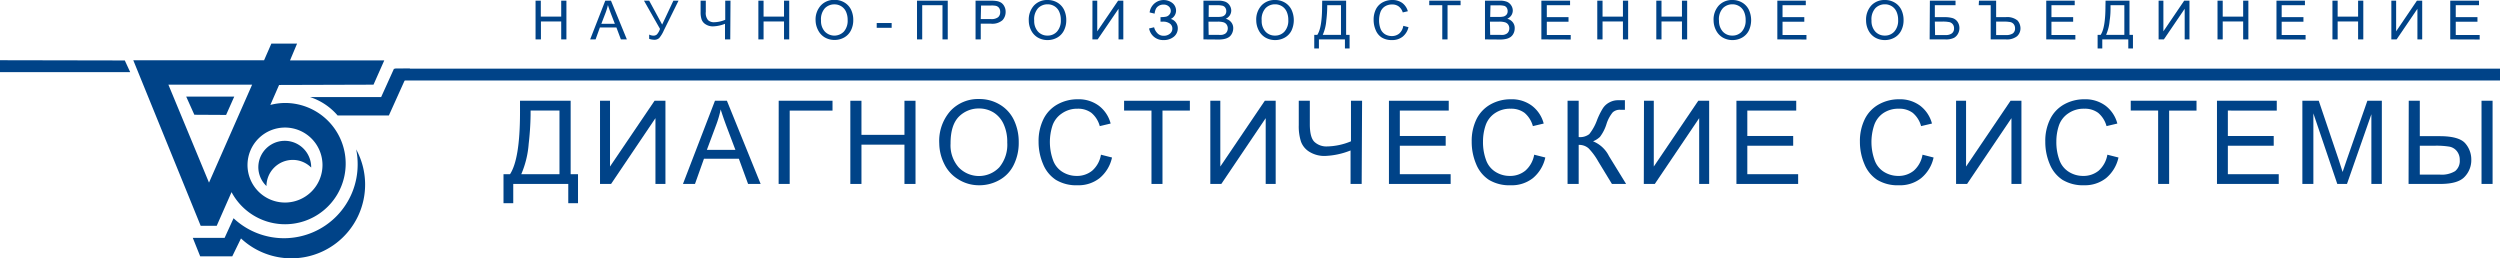 <?xml version="1.0" encoding="UTF-8"?> <svg xmlns="http://www.w3.org/2000/svg" id="Layer_1" data-name="Layer 1" viewBox="0 0 418.07 43.17"><defs><style>.cls-1{fill:#004388;}</style></defs><rect class="cls-1" x="66.09" y="11.48" width="351.98" height="1.98"></rect><polyline class="cls-1" points="31.14 16.16 39.17 16.16 37.81 19.22 32.5 19.19"></polyline><path class="cls-1" d="M260.9,58.18l1.8-4.06-15.76,0,1.18-2.81-4.3,0-1.22,2.79H220.73L232,81.78h2.68l2.48-5.63a10.14,10.14,0,1,0,9-14.91,9.87,9.87,0,0,0-2.51.33l1.46-3.34ZM233.39,74.56,226.6,58.18h14Zm12.71-9.21a6.27,6.27,0,1,1-6.27,6.26A6.27,6.27,0,0,1,246.1,65.35Z" transform="translate(-198.44 -44.02)"></path><path class="cls-1" d="M264.32,55.52l-2.14,4.73-11.9,0a10.29,10.29,0,0,1,4.62,3.08l.06,0,8.51,0L267,55.5Z" transform="translate(-198.44 -44.02)"></path><path class="cls-1" d="M247.38,70.76a4.35,4.35,0,0,1,3.1,1.28.2.2,0,0,1,0-.05,4.42,4.42,0,1,0-8.84,0A4.36,4.36,0,0,0,243,75.13,4.4,4.4,0,0,1,247.38,70.76Z" transform="translate(-198.44 -44.02)"></path><path class="cls-1" d="M258,69a12,12,0,0,1,.25,2.5,12.32,12.32,0,0,1-20.77,9l0,.06h0L236,83.8l-5.32,0,1.24,3.09h5.36l1.46-3A12.33,12.33,0,0,0,258,69Z" transform="translate(-198.44 -44.02)"></path><path class="cls-1" d="M288,50.61V44.13h.88V46.8h3.41V44.13h.87v6.48h-.87v-3H288.9v3Z" transform="translate(-198.44 -44.02)"></path><path class="cls-1" d="M297.13,50.61l2.53-6.48h.95l2.66,6.48h-1l-.75-2h-2.76l-.72,2ZM299,48h2.26l-.7-1.81c-.2-.55-.36-1-.46-1.33a9.86,9.86,0,0,1-.36,1.22Z" transform="translate(-198.44 -44.02)"></path><path class="cls-1" d="M306.13,44.13H307l2.17,4,1.88-4h.86l-2.47,5a5.07,5.07,0,0,1-.76,1.25,1.18,1.18,0,0,1-.85.29,2.87,2.87,0,0,1-.83-.15v-.72a1.59,1.59,0,0,0,.74.18.83.83,0,0,0,.55-.2,2.51,2.51,0,0,0,.52-.93Z" transform="translate(-198.44 -44.02)"></path><path class="cls-1" d="M320.56,50.61h-.88V48a5.88,5.88,0,0,1-2,.43,2.2,2.2,0,0,1-1.2-.32,1.58,1.58,0,0,1-.7-.8,3.74,3.74,0,0,1-.18-1.28v-1.9h.87V46a1.84,1.84,0,0,0,.39,1.4,1.43,1.43,0,0,0,.94.34,5.15,5.15,0,0,0,1.92-.41V44.13h.88Z" transform="translate(-198.44 -44.02)"></path><path class="cls-1" d="M325.26,50.61V44.13h.87V46.8h3.42V44.13h.87v6.48h-.87v-3h-3.42v3Z" transform="translate(-198.44 -44.02)"></path><path class="cls-1" d="M334.83,47.45a3.47,3.47,0,0,1,.88-2.52A3,3,0,0,1,338,44a3.14,3.14,0,0,1,1.64.43,2.84,2.84,0,0,1,1.11,1.19,3.9,3.9,0,0,1,.38,1.74,3.74,3.74,0,0,1-.4,1.76,2.77,2.77,0,0,1-1.14,1.18,3.26,3.26,0,0,1-1.59.4,3.19,3.19,0,0,1-1.66-.44,2.92,2.92,0,0,1-1.1-1.21A3.64,3.64,0,0,1,334.83,47.45Zm.91,0a2.57,2.57,0,0,0,.64,1.85,2.21,2.21,0,0,0,3.18,0,2.74,2.74,0,0,0,.63-1.93,3.27,3.27,0,0,0-.27-1.38,2.05,2.05,0,0,0-.78-.91,2.14,2.14,0,0,0-1.16-.33,2.21,2.21,0,0,0-1.58.63A2.76,2.76,0,0,0,335.74,47.47Z" transform="translate(-198.44 -44.02)"></path><path class="cls-1" d="M345.05,48.67v-.8h2.5v.8Z" transform="translate(-198.44 -44.02)"></path><path class="cls-1" d="M351.79,44.13h5.14v6.48h-.88V44.89h-3.39v5.72h-.87Z" transform="translate(-198.44 -44.02)"></path><path class="cls-1" d="M361.58,50.61V44.13h2.49a6.23,6.23,0,0,1,1,.06,2,2,0,0,1,.82.3,1.63,1.63,0,0,1,.52.63,1.87,1.87,0,0,1,.2.88,2,2,0,0,1-.53,1.4,2.57,2.57,0,0,1-1.94.58h-1.69v2.63Zm.87-3.4h1.7a1.8,1.8,0,0,0,1.2-.31,1.08,1.08,0,0,0,.35-.87,1.16,1.16,0,0,0-.2-.7A1,1,0,0,0,365,45a3.65,3.65,0,0,0-.81-.06h-1.69Z" transform="translate(-198.44 -44.02)"></path><path class="cls-1" d="M370.48,47.45a3.51,3.51,0,0,1,.88-2.52,3,3,0,0,1,2.26-.91,3.14,3.14,0,0,1,1.64.43,2.84,2.84,0,0,1,1.11,1.19,3.9,3.9,0,0,1,.38,1.74,3.74,3.74,0,0,1-.4,1.76,2.77,2.77,0,0,1-1.14,1.18,3.26,3.26,0,0,1-1.59.4,3.19,3.19,0,0,1-1.66-.44,2.92,2.92,0,0,1-1.1-1.21A3.64,3.64,0,0,1,370.48,47.45Zm.91,0a2.61,2.61,0,0,0,.63,1.85,2.09,2.09,0,0,0,1.59.67,2.06,2.06,0,0,0,1.6-.68,2.74,2.74,0,0,0,.63-1.93,3.27,3.27,0,0,0-.27-1.38,2.05,2.05,0,0,0-.78-.91,2.14,2.14,0,0,0-1.16-.33,2.2,2.2,0,0,0-1.58.63A2.76,2.76,0,0,0,371.39,47.47Z" transform="translate(-198.44 -44.02)"></path><path class="cls-1" d="M381.13,44.13h.8v5.13l3.49-5.13h.87v6.48h-.8V45.49L382,50.61h-.88Z" transform="translate(-198.44 -44.02)"></path><path class="cls-1" d="M390.6,48.78l.84-.2a2.06,2.06,0,0,0,.5.94A1.36,1.36,0,0,0,393,50a1.57,1.57,0,0,0,1.09-.35,1.06,1.06,0,0,0,.4-.84,1,1,0,0,0-.42-.85,1.87,1.87,0,0,0-1.15-.32h-.41v-.76a4.39,4.39,0,0,0,.92-.07,1,1,0,0,0,.56-.35.92.92,0,0,0,.24-.63,1,1,0,0,0-.33-.73,1.25,1.25,0,0,0-.9-.31,1.4,1.4,0,0,0-.85.25,1.22,1.22,0,0,0-.49.65,2.07,2.07,0,0,0-.13.61l-.84-.2a2.37,2.37,0,0,1,3.85-1.54,1.62,1.62,0,0,1,.57,1.23,1.55,1.55,0,0,1-.88,1.4,1.57,1.57,0,0,1,.83.56,1.6,1.6,0,0,1,.34,1,1.79,1.79,0,0,1-.66,1.41,2.62,2.62,0,0,1-1.74.56A2.36,2.36,0,0,1,390.6,48.78Z" transform="translate(-198.44 -44.02)"></path><path class="cls-1" d="M399.69,50.61V44.13h2.47a3.16,3.16,0,0,1,1.21.19,1.57,1.57,0,0,1,.71.61,1.59,1.59,0,0,1,.26.85,1.51,1.51,0,0,1-.23.79,1.62,1.62,0,0,1-.69.59,1.66,1.66,0,0,1,.92.59,1.53,1.53,0,0,1,.33,1,1.9,1.9,0,0,1-.2.85,1.63,1.63,0,0,1-.48.6,2.13,2.13,0,0,1-.73.32,4.48,4.48,0,0,1-1.06.11Zm.87-3.76H402a3.36,3.36,0,0,0,.84-.07,1,1,0,0,0,.5-.33.94.94,0,0,0,.17-.57,1,1,0,0,0-.16-.56.81.81,0,0,0-.45-.34,3.86,3.86,0,0,0-1-.09h-1.32Zm0,3h1.64a3.89,3.89,0,0,0,.59,0,1.69,1.69,0,0,0,.51-.18,1,1,0,0,0,.33-.36,1.21,1.21,0,0,0,.13-.55,1.12,1.12,0,0,0-.19-.63,1,1,0,0,0-.52-.38,3.44,3.44,0,0,0-1-.11h-1.52Z" transform="translate(-198.44 -44.02)"></path><path class="cls-1" d="M408.52,47.45a3.47,3.47,0,0,1,.88-2.52,3,3,0,0,1,2.26-.91,3.14,3.14,0,0,1,1.64.43,2.84,2.84,0,0,1,1.11,1.19,4.12,4.12,0,0,1,0,3.5,2.77,2.77,0,0,1-1.14,1.18,3.26,3.26,0,0,1-1.59.4,3.19,3.19,0,0,1-1.66-.44,2.92,2.92,0,0,1-1.1-1.21A3.64,3.64,0,0,1,408.52,47.45Zm.91,0a2.61,2.61,0,0,0,.63,1.85,2.09,2.09,0,0,0,1.59.67,2.06,2.06,0,0,0,1.6-.68,2.74,2.74,0,0,0,.63-1.93,3.27,3.27,0,0,0-.27-1.38,2.05,2.05,0,0,0-.78-.91,2.14,2.14,0,0,0-1.16-.33,2.2,2.2,0,0,0-1.58.63A2.76,2.76,0,0,0,409.43,47.47Z" transform="translate(-198.44 -44.02)"></path><path class="cls-1" d="M419.55,44.13h4v5.72h.58v2.27h-.78V50.61H419v1.51h-.78V49.85h.51c.53-.79.8-2.38.8-4.78Zm3.14.76h-2.3v.33a20.64,20.64,0,0,1-.16,2.26,7.2,7.2,0,0,1-.59,2.37h3.05Z" transform="translate(-198.44 -44.02)"></path><path class="cls-1" d="M433.11,48.34l.87.22a2.85,2.85,0,0,1-1,1.61,2.78,2.78,0,0,1-1.74.55,3.16,3.16,0,0,1-1.74-.43,2.64,2.64,0,0,1-1-1.23,4.23,4.23,0,0,1-.35-1.74,3.85,3.85,0,0,1,.39-1.77,2.68,2.68,0,0,1,1.12-1.14,3.35,3.35,0,0,1,1.6-.39,2.75,2.75,0,0,1,1.67.49,2.57,2.57,0,0,1,.94,1.39l-.85.2a2,2,0,0,0-.67-1,1.78,1.78,0,0,0-1.1-.33,2.16,2.16,0,0,0-1.27.36,1.91,1.91,0,0,0-.72,1,4,4,0,0,0-.2,1.24,4,4,0,0,0,.24,1.45,1.86,1.86,0,0,0,.76.93,2.21,2.21,0,0,0,1.12.3,1.93,1.93,0,0,0,1.24-.41A2.13,2.13,0,0,0,433.11,48.34Z" transform="translate(-198.44 -44.02)"></path><path class="cls-1" d="M439.63,50.61V44.89h-2.18v-.76h5.24v.76h-2.18v5.72Z" transform="translate(-198.44 -44.02)"></path><path class="cls-1" d="M446.77,50.61V44.13h2.47a3.16,3.16,0,0,1,1.21.19,1.57,1.57,0,0,1,.71.61,1.59,1.59,0,0,1,.26.85,1.51,1.51,0,0,1-.23.79,1.62,1.62,0,0,1-.69.59,1.66,1.66,0,0,1,.92.59,1.52,1.52,0,0,1,.32,1,1.89,1.89,0,0,1-.19.85,1.56,1.56,0,0,1-.49.6,2,2,0,0,1-.72.32,4.54,4.54,0,0,1-1.06.11Zm.87-3.76h1.42a3.27,3.27,0,0,0,.83-.07,1,1,0,0,0,.5-.33.88.88,0,0,0,.17-.57,1,1,0,0,0-.15-.56A.81.81,0,0,0,450,45a3.9,3.9,0,0,0-1-.09h-1.31Zm0,3h1.64a3.89,3.89,0,0,0,.59,0,1.54,1.54,0,0,0,.5-.18.91.91,0,0,0,.34-.36,1.21,1.21,0,0,0,.13-.55,1.12,1.12,0,0,0-.19-.63,1,1,0,0,0-.53-.38,3.32,3.32,0,0,0-1-.11h-1.52Z" transform="translate(-198.44 -44.02)"></path><path class="cls-1" d="M456.2,50.61V44.13H461v.76h-3.89v2h3.63v.76h-3.63v2.22h4v.76Z" transform="translate(-198.44 -44.02)"></path><path class="cls-1" d="M465.55,50.61V44.13h.88V46.8h3.41V44.13h.87v6.48h-.87v-3h-3.41v3Z" transform="translate(-198.44 -44.02)"></path><path class="cls-1" d="M475.42,50.61V44.13h.87V46.8h3.42V44.13h.87v6.48h-.87v-3h-3.42v3Z" transform="translate(-198.44 -44.02)"></path><path class="cls-1" d="M485,47.45a3.47,3.47,0,0,1,.88-2.52,3,3,0,0,1,2.26-.91,3.14,3.14,0,0,1,1.64.43,2.84,2.84,0,0,1,1.11,1.19,4.12,4.12,0,0,1,0,3.5,2.77,2.77,0,0,1-1.14,1.18,3.24,3.24,0,0,1-1.59.4,3.19,3.19,0,0,1-1.66-.44,2.92,2.92,0,0,1-1.1-1.21A3.64,3.64,0,0,1,485,47.45Zm.91,0a2.61,2.61,0,0,0,.63,1.85,2.09,2.09,0,0,0,1.59.67,2.06,2.06,0,0,0,1.6-.68,2.74,2.74,0,0,0,.63-1.93,3.27,3.27,0,0,0-.27-1.38,2.05,2.05,0,0,0-.78-.91,2.15,2.15,0,0,0-1.17-.33,2.21,2.21,0,0,0-1.57.63A2.76,2.76,0,0,0,485.9,47.47Z" transform="translate(-198.44 -44.02)"></path><path class="cls-1" d="M495.66,50.61V44.13h4.76v.76h-3.89v2h3.64v.76h-3.64v2.22h4v.76Z" transform="translate(-198.44 -44.02)"></path><path class="cls-1" d="M510.5,47.45a3.51,3.51,0,0,1,.88-2.52,3,3,0,0,1,2.26-.91,3.14,3.14,0,0,1,1.64.43,2.84,2.84,0,0,1,1.11,1.19,3.9,3.9,0,0,1,.38,1.74,3.74,3.74,0,0,1-.4,1.76,2.77,2.77,0,0,1-1.14,1.18,3.24,3.24,0,0,1-1.59.4,3.19,3.19,0,0,1-1.66-.44,2.92,2.92,0,0,1-1.1-1.21A3.64,3.64,0,0,1,510.5,47.45Zm.91,0a2.61,2.61,0,0,0,.63,1.85,2.11,2.11,0,0,0,1.59.67,2.06,2.06,0,0,0,1.6-.68,2.74,2.74,0,0,0,.63-1.93,3.27,3.27,0,0,0-.27-1.38,2.05,2.05,0,0,0-.78-.91,2.12,2.12,0,0,0-1.16-.33,2.21,2.21,0,0,0-1.58.63A2.76,2.76,0,0,0,511.41,47.47Z" transform="translate(-198.44 -44.02)"></path><path class="cls-1" d="M521.17,44.13h4.29v.76H522v2h1.58a4.73,4.73,0,0,1,1.39.16,1.6,1.6,0,0,1,.83.62,1.86,1.86,0,0,1,.31,1.06,1.92,1.92,0,0,1-.23.91,1.71,1.71,0,0,1-.66.7,3.06,3.06,0,0,1-1.51.27h-2.58Zm.87,5.75h1.75a1.68,1.68,0,0,0,1.06-.28,1,1,0,0,0,.36-.85,1.05,1.05,0,0,0-.21-.67,1,1,0,0,0-.56-.36,5.76,5.76,0,0,0-1.23-.09H522Z" transform="translate(-198.44 -44.02)"></path><path class="cls-1" d="M529.38,44.13h2.87v2.76h1.58a2.72,2.72,0,0,1,2,.56,2,2,0,0,1,.49,1.28,1.78,1.78,0,0,1-.57,1.35,2.75,2.75,0,0,1-1.9.53h-2.51V44.89h-2Zm2.87,5.75h1.6a2,2,0,0,0,1.19-.27,1,1,0,0,0,.37-.87,1.07,1.07,0,0,0-.22-.68,1,1,0,0,0-.58-.35,6.47,6.47,0,0,0-1.19-.08h-1.17Z" transform="translate(-198.44 -44.02)"></path><path class="cls-1" d="M540.63,50.61V44.13h4.76v.76H541.5v2h3.63v.76H541.5v2.22h4v.76Z" transform="translate(-198.44 -44.02)"></path><path class="cls-1" d="M550.55,44.13h4v5.72h.58v2.27h-.78V50.61H550v1.51h-.78V49.85h.51c.53-.79.8-2.38.8-4.78Zm3.14.76h-2.31v.33c0,.55,0,1.31-.15,2.26a7.45,7.45,0,0,1-.59,2.37h3.05Z" transform="translate(-198.44 -44.02)"></path><path class="cls-1" d="M559.42,44.13h.8v5.13l3.48-5.13h.88v6.48h-.8V45.49l-3.48,5.12h-.88Z" transform="translate(-198.44 -44.02)"></path><path class="cls-1" d="M569.27,50.61V44.13h.87V46.8h3.42V44.13h.87v6.48h-.87v-3h-3.42v3Z" transform="translate(-198.44 -44.02)"></path><path class="cls-1" d="M579.13,50.61V44.13h4.76v.76H580v2h3.64v.76H580v2.22h4v.76Z" transform="translate(-198.44 -44.02)"></path><path class="cls-1" d="M588.49,50.61V44.13h.87V46.8h3.42V44.13h.87v6.48h-.87v-3h-3.42v3Z" transform="translate(-198.44 -44.02)"></path><path class="cls-1" d="M598.34,44.13h.8v5.13l3.48-5.13h.88v6.48h-.8V45.49l-3.48,5.12h-.88Z" transform="translate(-198.44 -44.02)"></path><path class="cls-1" d="M608.19,50.61V44.13H613v.76h-3.89v2h3.63v.76h-3.63v2.22h4v.76Z" transform="translate(-198.44 -44.02)"></path><path class="cls-1" d="M285.4,60.87h8.47V73.15h1.23V78h-1.63V74.78h-9.2V78h-1.63V73.15h1.09q1.66-2.54,1.67-10.25ZM292,62.51h-4.83v.71a48,48,0,0,1-.32,4.86,15.8,15.8,0,0,1-1.24,5.07H292Z" transform="translate(-198.44 -44.02)"></path><path class="cls-1" d="M298.78,60.87h1.67v11l7.45-11h1.82V74.78h-1.67v-11l-7.42,11h-1.85Z" transform="translate(-198.44 -44.02)"></path><path class="cls-1" d="M312.65,74.78,318,60.87h2l5.64,13.91h-2.1L322,70.57h-5.84l-1.5,4.21Zm4-5.7h4.77l-1.46-3.86c-.44-1.18-.77-2.14-1-2.9a18,18,0,0,1-.78,2.66Z" transform="translate(-198.44 -44.02)"></path><path class="cls-1" d="M328.66,60.87h9v1.64h-7.16V74.78h-1.85Z" transform="translate(-198.44 -44.02)"></path><path class="cls-1" d="M340.64,74.78V60.87h1.86v5.7h7.19v-5.7h1.85V74.78h-1.85V68.21H342.5v6.57Z" transform="translate(-198.44 -44.02)"></path><path class="cls-1" d="M355.51,68a7.57,7.57,0,0,1,1.86-5.42,6.3,6.3,0,0,1,4.79-2,6.59,6.59,0,0,1,3.46.92A6,6,0,0,1,368,64.1a8.48,8.48,0,0,1,.8,3.73,8.22,8.22,0,0,1-.85,3.79,5.76,5.76,0,0,1-2.41,2.52,6.78,6.78,0,0,1-3.36.86,6.45,6.45,0,0,1-3.5-1,6.08,6.08,0,0,1-2.34-2.58A7.89,7.89,0,0,1,355.51,68Zm1.89.05A5.55,5.55,0,0,0,358.75,72a4.7,4.7,0,0,0,6.8,0,5.9,5.9,0,0,0,1.33-4.14,7.06,7.06,0,0,0-.57-3,4.46,4.46,0,0,0-1.67-2,4.59,4.59,0,0,0-2.48-.7,4.67,4.67,0,0,0-3.35,1.35C357.87,64.45,357.4,65.94,357.4,68Z" transform="translate(-198.44 -44.02)"></path><path class="cls-1" d="M382.55,69.89l1.85.47a6.14,6.14,0,0,1-2.08,3.45A5.68,5.68,0,0,1,378.65,75a6.58,6.58,0,0,1-3.65-.91,5.71,5.71,0,0,1-2.14-2.66,9.44,9.44,0,0,1-.74-3.73,8.27,8.27,0,0,1,.83-3.79,5.7,5.7,0,0,1,2.36-2.45,6.87,6.87,0,0,1,3.36-.84,5.66,5.66,0,0,1,3.5,1.06,5.45,5.45,0,0,1,2,3l-1.82.43a4.37,4.37,0,0,0-1.4-2.22,3.72,3.72,0,0,0-2.3-.69A4.46,4.46,0,0,0,376,63,4,4,0,0,0,374.45,65a8.95,8.95,0,0,0,.08,5.78,3.8,3.8,0,0,0,1.6,2,4.47,4.47,0,0,0,2.36.66,4,4,0,0,0,2.61-.89A4.54,4.54,0,0,0,382.55,69.89Z" transform="translate(-198.44 -44.02)"></path><path class="cls-1" d="M391,74.78V62.51h-4.58V60.87h11v1.64h-4.58V74.78Z" transform="translate(-198.44 -44.02)"></path><path class="cls-1" d="M400.84,60.87h1.67v11l7.44-11h1.82V74.78H410.1v-11l-7.42,11h-1.84Z" transform="translate(-198.44 -44.02)"></path><path class="cls-1" d="M426.15,74.78h-1.86v-5.6a12.67,12.67,0,0,1-4.31.92,4.76,4.76,0,0,1-2.55-.68A3.34,3.34,0,0,1,416,67.7a8.31,8.31,0,0,1-.37-2.74V60.87h1.85v3.92c0,1.52.27,2.52.82,3a2.91,2.91,0,0,0,2,.72,10.86,10.86,0,0,0,4.06-.86V60.87h1.86Z" transform="translate(-198.44 -44.02)"></path><path class="cls-1" d="M430.71,74.78V60.87h10v1.64h-8.18v4.25h7.67v1.63h-7.67v4.76h8.5v1.63Z" transform="translate(-198.44 -44.02)"></path><path class="cls-1" d="M455,69.89l1.86.47a6.2,6.2,0,0,1-2.08,3.45A5.7,5.7,0,0,1,451.07,75a6.61,6.61,0,0,1-3.65-.91,5.71,5.71,0,0,1-2.14-2.66,9.44,9.44,0,0,1-.73-3.73,8.27,8.27,0,0,1,.82-3.79,5.76,5.76,0,0,1,2.36-2.45,6.87,6.87,0,0,1,3.36-.84,5.64,5.64,0,0,1,3.5,1.06,5.45,5.45,0,0,1,2,3l-1.81.43a4.44,4.44,0,0,0-1.4-2.22,3.73,3.73,0,0,0-2.31-.69,4.48,4.48,0,0,0-2.67.77A4,4,0,0,0,446.87,65a8.36,8.36,0,0,0-.43,2.68,8.61,8.61,0,0,0,.51,3.1,3.82,3.82,0,0,0,1.61,2,4.44,4.44,0,0,0,2.35.66,4,4,0,0,0,2.62-.89A4.59,4.59,0,0,0,455,69.89Z" transform="translate(-198.44 -44.02)"></path><path class="cls-1" d="M460.58,60.87h1.86v6.07a2.52,2.52,0,0,0,1.77-.49,8.29,8.29,0,0,0,1.3-2.35,12.23,12.23,0,0,1,.95-1.93,2.85,2.85,0,0,1,1.07-1,3,3,0,0,1,1.52-.39c.71,0,1.09,0,1.12,0v1.6h-.74a1.74,1.74,0,0,0-1.3.43,5.89,5.89,0,0,0-1,1.82A7.09,7.09,0,0,1,466,66.91a3.72,3.72,0,0,1-1.16.74,5.12,5.12,0,0,1,2.67,2.48l2.86,4.65H468L465.7,71a10.56,10.56,0,0,0-1.6-2.17,2.37,2.37,0,0,0-1.66-.58v6.53h-1.86Z" transform="translate(-198.44 -44.02)"></path><path class="cls-1" d="M473.36,60.87H475v11l7.44-11h1.82V74.78h-1.67v-11l-7.42,11h-1.84Z" transform="translate(-198.44 -44.02)"></path><path class="cls-1" d="M488.82,74.78V60.87h10v1.64h-8.18v4.25h7.67v1.63h-7.67v4.76h8.5v1.63Z" transform="translate(-198.44 -44.02)"></path><path class="cls-1" d="M519.94,69.89l1.85.47a6.14,6.14,0,0,1-2.08,3.45A5.68,5.68,0,0,1,516,75a6.58,6.58,0,0,1-3.65-.91,5.71,5.71,0,0,1-2.14-2.66,9.44,9.44,0,0,1-.74-3.73,8.27,8.27,0,0,1,.83-3.79,5.7,5.7,0,0,1,2.36-2.45,6.87,6.87,0,0,1,3.36-.84,5.66,5.66,0,0,1,3.5,1.06,5.51,5.51,0,0,1,2,3l-1.82.43a4.37,4.37,0,0,0-1.4-2.22,3.72,3.72,0,0,0-2.3-.69,4.46,4.46,0,0,0-2.67.77A4,4,0,0,0,511.84,65a8.95,8.95,0,0,0,.08,5.78,3.8,3.8,0,0,0,1.6,2,4.5,4.5,0,0,0,2.36.66,4,4,0,0,0,2.61-.89A4.6,4.6,0,0,0,519.94,69.89Z" transform="translate(-198.44 -44.02)"></path><path class="cls-1" d="M525.55,60.87h1.67v11l7.44-11h1.82V74.78h-1.67v-11l-7.42,11h-1.84Z" transform="translate(-198.44 -44.02)"></path><path class="cls-1" d="M550.85,69.89l1.86.47a6.2,6.2,0,0,1-2.08,3.45A5.7,5.7,0,0,1,547,75a6.62,6.62,0,0,1-3.66-.91,5.71,5.71,0,0,1-2.14-2.66,9.44,9.44,0,0,1-.73-3.73,8.14,8.14,0,0,1,.83-3.79,5.68,5.68,0,0,1,2.35-2.45,6.88,6.88,0,0,1,3.37-.84,5.68,5.68,0,0,1,3.5,1.06,5.49,5.49,0,0,1,2,3l-1.81.43a4.37,4.37,0,0,0-1.4-2.22,3.73,3.73,0,0,0-2.31-.69,4.5,4.5,0,0,0-2.67.77A4,4,0,0,0,542.75,65a8.36,8.36,0,0,0-.43,2.68,8.61,8.61,0,0,0,.51,3.1,3.82,3.82,0,0,0,1.61,2,4.44,4.44,0,0,0,2.35.66,4,4,0,0,0,2.62-.89A4.59,4.59,0,0,0,550.85,69.89Z" transform="translate(-198.44 -44.02)"></path><path class="cls-1" d="M559.34,74.78V62.51h-4.58V60.87h11v1.64h-4.58V74.78Z" transform="translate(-198.44 -44.02)"></path><path class="cls-1" d="M569.18,74.78V60.87h10v1.64H571v4.25h7.67v1.63H571v4.76h8.51v1.63Z" transform="translate(-198.44 -44.02)"></path><path class="cls-1" d="M583.46,74.78V60.87h2.74l3.33,9.85c.3.92.52,1.61.66,2.06.16-.51.42-1.25.76-2.23l3.38-9.68h2.42V74.78H595V63.12l-4.08,11.66h-1.62l-4-11.8v11.8Z" transform="translate(-198.44 -44.02)"></path><path class="cls-1" d="M601.25,60.87h1.85v5.92h3.32c2.17,0,3.61.41,4.29,1.21a4.1,4.1,0,0,1,1,2.74,4,4,0,0,1-1.1,2.83c-.73.81-2.1,1.21-4.09,1.21h-5.3Zm1.85,12.35h3.37a4.31,4.31,0,0,0,2.53-.58,2.19,2.19,0,0,0,.78-1.87,2.28,2.28,0,0,0-.48-1.47,2.09,2.09,0,0,0-1.22-.75,13.33,13.33,0,0,0-2.51-.16H603.1Zm10.32-12.35h1.85V74.78h-1.85Z" transform="translate(-198.44 -44.02)"></path><polygon class="cls-1" points="21.77 12.06 0 12.06 0 10.07 20.87 10.11 21.77 12.06"></polygon></svg> 